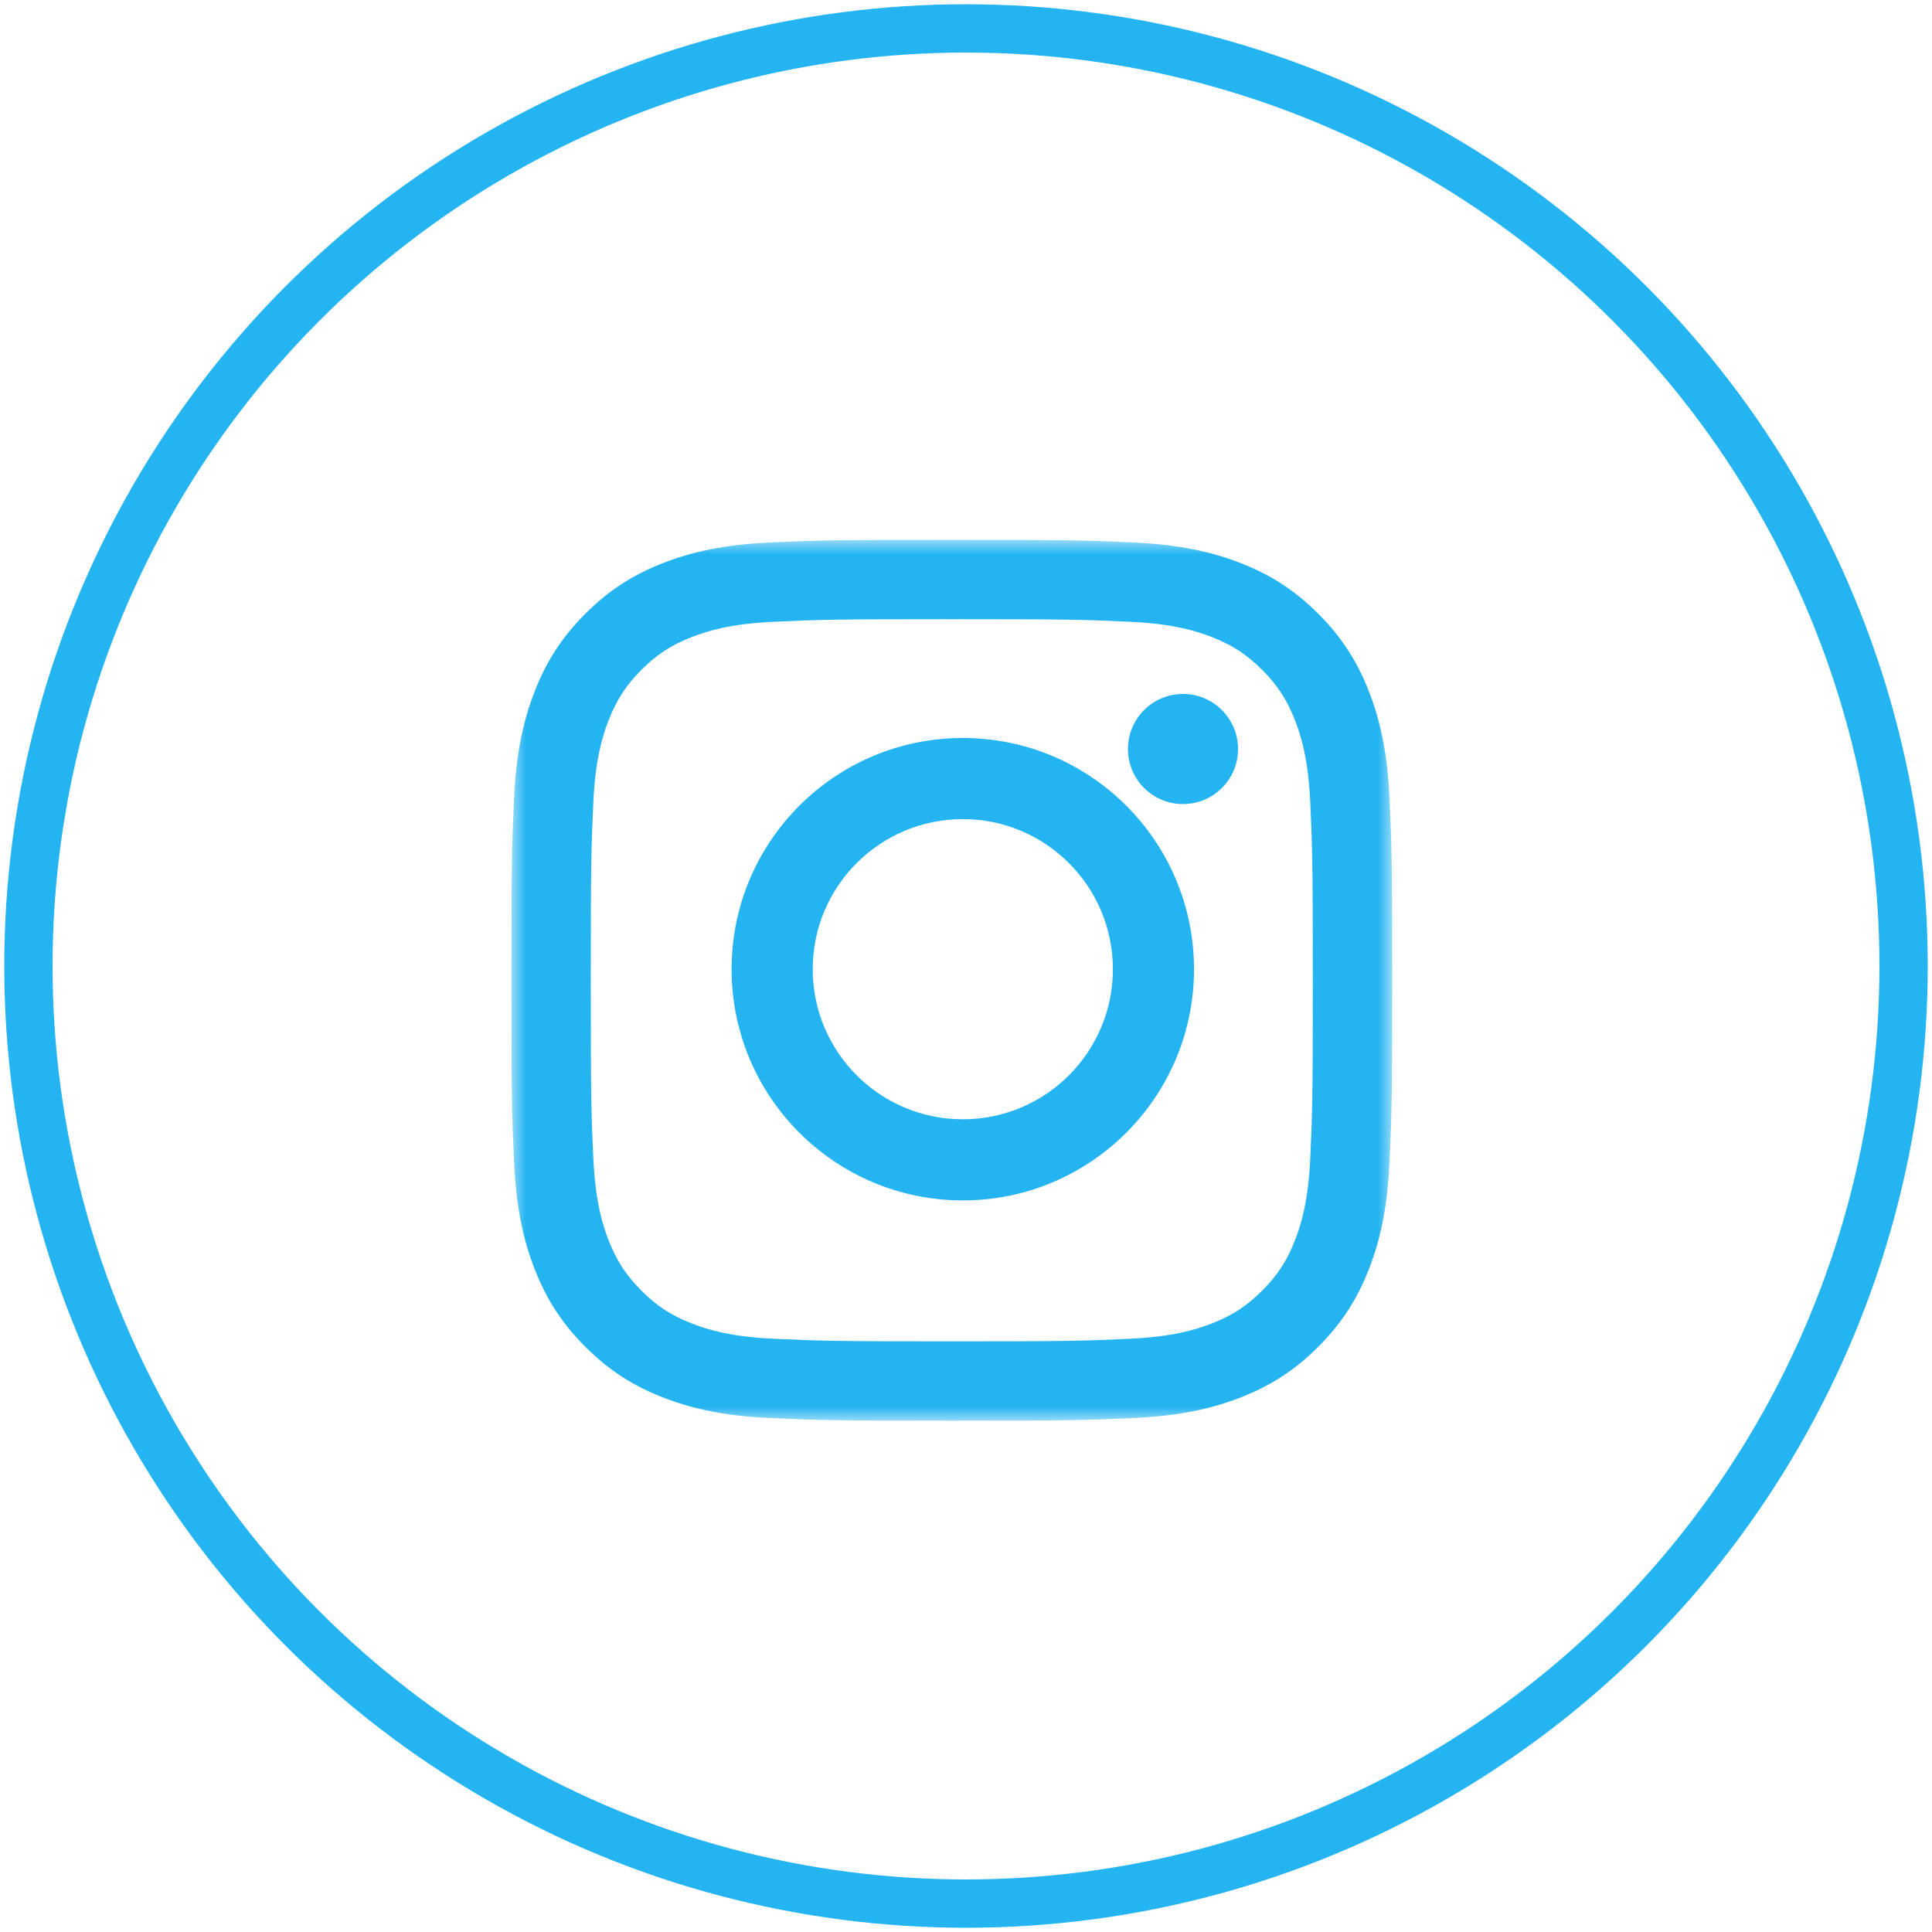<?xml version="1.0" encoding="UTF-8"?>
<svg xmlns="http://www.w3.org/2000/svg" xmlns:xlink="http://www.w3.org/1999/xlink" width="68px" height="68px" viewBox="0 0 68 68" version="1.1">
  <title>instagram</title>
  <defs>
    <polygon id="path-1" points="0 0 31 0 31 31 0 31"></polygon>
  </defs>
  <g id="FINAL-DESIGN" stroke="none" stroke-width="1" fill="none" fill-rule="evenodd">
    <g id="instagram" transform="translate(1, 1)">
      <g id="twitter" stroke="#24B4F1" stroke-width="1.7">
        <circle id="Oval-3-Copy" cx="33" cy="33" r="33"></circle>
      </g>
      <g id="instagram-new-2016-seeklogo.com" transform="translate(17, 18)">
        <path d="M15.888,20.395 C12.97,20.395 10.605,18.03 10.605,15.113 C10.605,12.195 12.97,9.83 15.888,9.83 C18.805,9.83 21.17,12.195 21.17,15.113 C21.17,18.03 18.805,20.395 15.888,20.395 Z M15.888,6.975 C11.393,6.975 7.75,10.618 7.75,15.113 C7.75,19.607 11.393,23.25 15.888,23.25 C20.382,23.25 24.025,19.607 24.025,15.113 C24.025,10.618 20.382,6.975 15.888,6.975 L15.888,6.975 Z" id="Fill-4" fill="#24B4F1"></path>
        <path d="M25.575,7.363 C25.575,8.433 24.708,9.3 23.637,9.3 C22.567,9.3 21.7,8.433 21.7,7.363 C21.7,6.292 22.567,5.425 23.637,5.425 C24.708,5.425 25.575,6.292 25.575,7.363" id="Fill-5" fill="#24B4F1"></path>
        <g id="Group-3">
          <mask id="mask-2" fill="white">
            <use xlink:href="#path-1"></use>
          </mask>
          <g id="Clip-2"></g>
          <path d="M15.5,0 C11.29,0 10.763,0.018 9.109,0.093 C7.46,0.169 6.333,0.431 5.347,0.814 C4.328,1.21 3.463,1.74 2.601,2.602 C1.74,3.464 1.21,4.328 0.814,5.348 C0.431,6.334 0.169,7.46 0.093,9.11 C0.018,10.764 0,11.292 0,15.502 C0,19.712 0.018,20.24 0.093,21.893 C0.169,23.543 0.431,24.67 0.814,25.656 C1.21,26.676 1.74,27.54 2.601,28.402 C3.463,29.264 4.328,29.794 5.347,30.19 C6.333,30.573 7.46,30.835 9.109,30.91 C10.763,30.986 11.29,31.004 15.5,31.004 C19.71,31.004 20.237,30.986 21.891,30.91 C23.54,30.835 24.667,30.573 25.653,30.19 C26.672,29.794 27.537,29.264 28.399,28.402 C29.26,27.54 29.79,26.676 30.186,25.656 C30.569,24.67 30.831,23.543 30.907,21.893 C30.982,20.24 31,19.712 31,15.502 C31,11.292 30.982,10.764 30.907,9.11 C30.831,7.46 30.569,6.334 30.186,5.348 C29.79,4.328 29.26,3.464 28.399,2.602 C27.537,1.74 26.672,1.21 25.653,0.814 C24.667,0.431 23.54,0.169 21.891,0.093 C20.237,0.018 19.71,0 15.5,0 Z M15.5,2.793 C19.639,2.793 20.129,2.809 21.763,2.884 C23.275,2.952 24.095,3.205 24.641,3.417 C25.365,3.698 25.881,4.034 26.424,4.577 C26.966,5.119 27.302,5.636 27.583,6.359 C27.795,6.906 28.048,7.726 28.117,9.238 C28.191,10.872 28.207,11.363 28.207,15.502 C28.207,19.641 28.191,20.131 28.117,21.766 C28.048,23.277 27.795,24.098 27.583,24.644 C27.302,25.368 26.966,25.884 26.424,26.427 C25.881,26.969 25.365,27.305 24.641,27.586 C24.095,27.799 23.275,28.051 21.763,28.12 C20.129,28.195 19.639,28.211 15.5,28.211 C11.361,28.211 10.871,28.195 9.237,28.12 C7.725,28.051 6.905,27.799 6.359,27.586 C5.635,27.305 5.119,26.969 4.576,26.427 C4.034,25.884 3.698,25.368 3.417,24.644 C3.205,24.098 2.952,23.277 2.883,21.766 C2.809,20.131 2.793,19.641 2.793,15.502 C2.793,11.363 2.809,10.872 2.883,9.238 C2.952,7.726 3.205,6.906 3.417,6.359 C3.698,5.636 4.034,5.119 4.576,4.577 C5.119,4.034 5.635,3.698 6.359,3.417 C6.905,3.205 7.725,2.952 9.237,2.884 C10.871,2.809 11.361,2.793 15.5,2.793 L15.5,2.793 Z" id="Fill-1" fill="#24B4F1" mask="url(#mask-2)"></path>
        </g>
      </g>
    </g>
  </g>
</svg>
